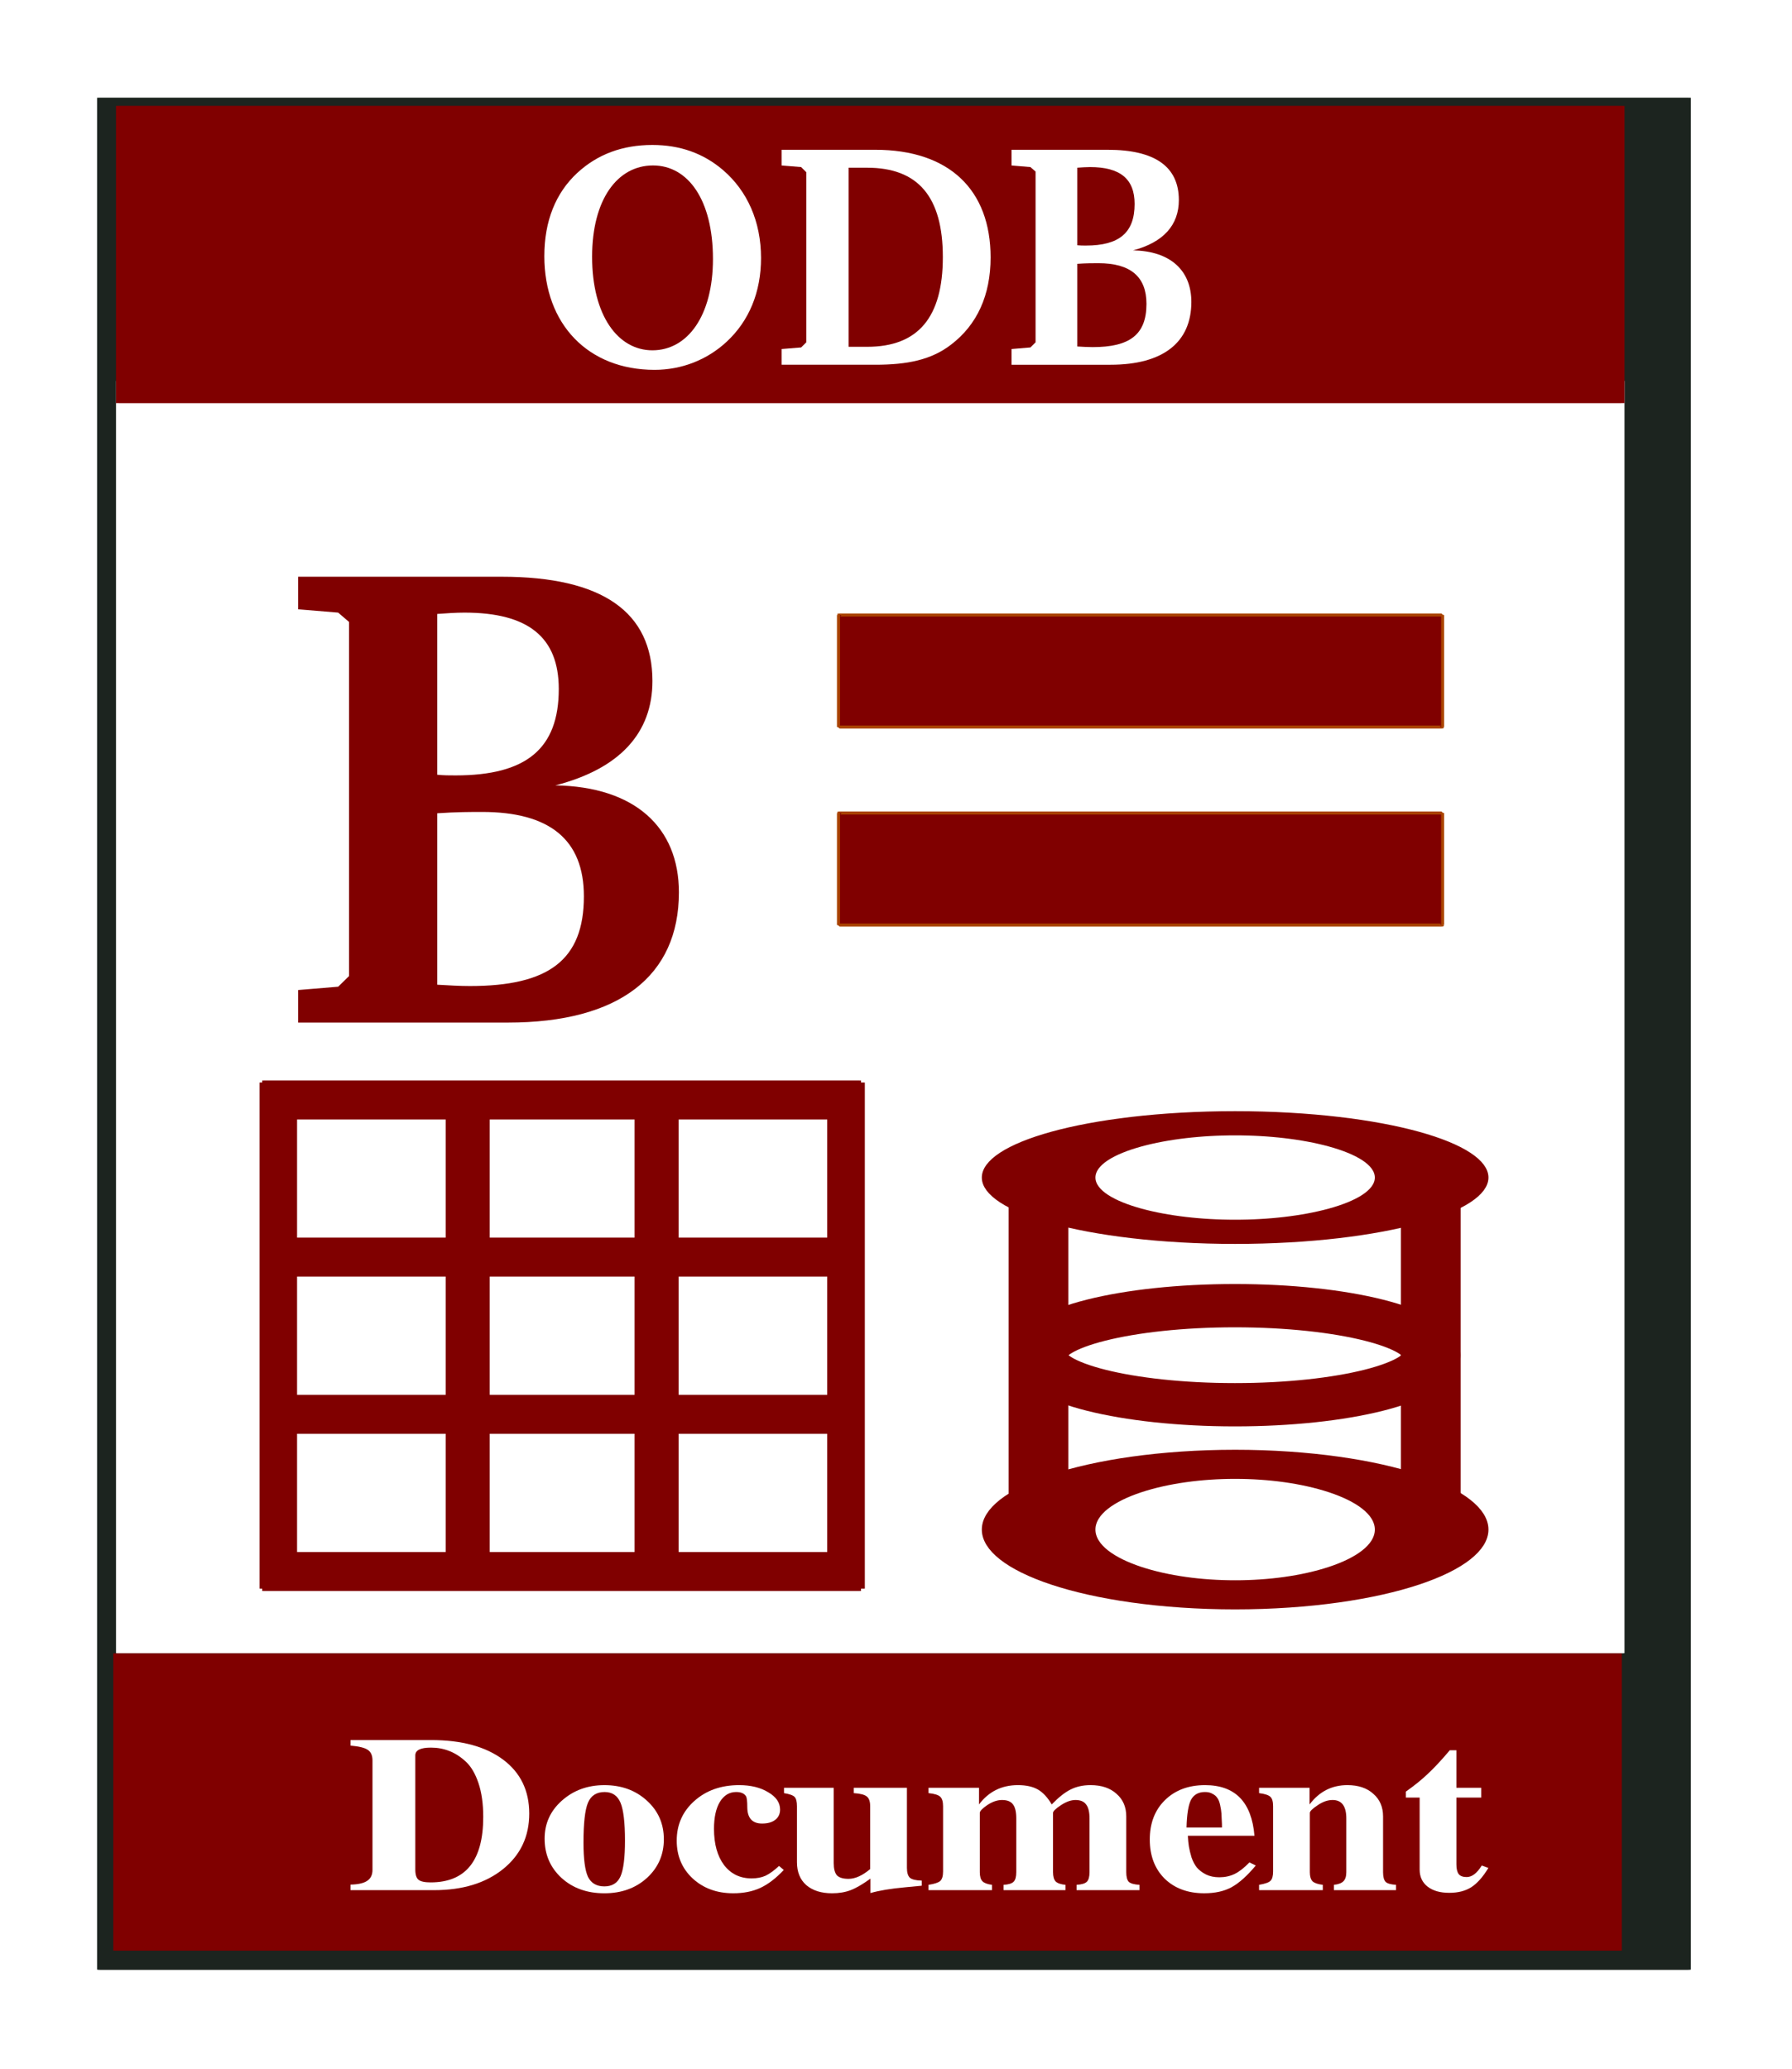 <?xml version="1.0" encoding="UTF-8" standalone="no"?>
<!-- Created with Inkscape (http://www.inkscape.org/) -->
<svg
    xmlns:inkscape="http://www.inkscape.org/namespaces/inkscape"
    xmlns:rdf="http://www.w3.org/1999/02/22-rdf-syntax-ns#"
    xmlns="http://www.w3.org/2000/svg"
    xmlns:cc="http://creativecommons.org/ns#"
    xmlns:dc="http://purl.org/dc/elements/1.1/"
    xmlns:sodipodi="http://sodipodi.sourceforge.net/DTD/sodipodi-0.dtd"
    xmlns:svg="http://www.w3.org/2000/svg"
    xmlns:ns1="http://sozi.baierouge.fr"
    xmlns:xlink="http://www.w3.org/1999/xlink"
    id="svg6365"
    sodipodi:docname="GS_Base.svg"
    viewBox="0 0 193.96 223.9"
    version="1.1"
    inkscape:version="0.48.1 r9760"
  >
  <defs
      id="defs6367"
    >
    <filter
        id="filter3900"
        color-interpolation-filters="sRGB"
        inkscape:collect="always"
      >
      <feGaussianBlur
          id="feGaussianBlur3902"
          stdDeviation="12.868"
          inkscape:collect="always"
      />
    </filter
    >
  </defs
  >
  <sodipodi:namedview
      id="base"
      bordercolor="#666666"
      inkscape:pageshadow="2"
      inkscape:window-y="24"
      fit-margin-left="0"
      pagecolor="#ffffff"
      fit-margin-top="0"
      inkscape:window-maximized="1"
      inkscape:zoom="0.71102468"
      inkscape:window-x="50"
      inkscape:window-height="776"
      showgrid="false"
      borderopacity="1.0"
      inkscape:current-layer="layer1"
      inkscape:cx="134.99817"
      inkscape:cy="195.68538"
      fit-margin-right="0"
      fit-margin-bottom="0"
      inkscape:window-width="1230"
      inkscape:pageopacity="0.0"
      inkscape:document-units="px"
  />
  <g
      id="layer1"
      inkscape:label="Layer 1"
      inkscape:groupmode="layer"
      transform="translate(-34.45 -12.388)"
    >
    <g
        id="g3080"
      >
      <path
          id="path4679"
          d="m567.88-922.36c-0.674 0-1.219 0.015-1.219 0.031v163.91 7.312 414.25c0 0.041 0.545 0.094 1.219 0.094h497.56c0.674 0 1.219-0.053 1.219-0.094v-414.25-7.312-163.91c0-0.017-0.545-0.031-1.219-0.031h-497.56z"
          style="filter:url(#filter3900);fill:#1c241f"
          transform="matrix(.345 0 0 .346 -150.54 342.09)"
          inkscape:connector-curvature="0"
      />
      <path
          id="rect4681"
          style="fill:#ffffff"
          inkscape:connector-curvature="0"
          d="m47.404 53.591h162.48c0.22 0 0.397 0.011 0.397 0.024v137.67c0 0.013-0.177 0.024-0.397 0.024h-162.48c-0.22 0-0.397-0.011-0.397-0.024v-137.67c0-0.013 0.177-0.024 0.397-0.024z"
      />
      <path
          id="rect4683"
          style="fill:#800000"
          inkscape:connector-curvature="0"
          d="m47.404 23.84h162.48c0.22 0 0.397 0.003 0.397 0.006v32.167c0 0.003-0.177 0.006-0.397 0.006h-162.48c-0.22 0-0.397-0.003-0.397-0.006v-32.167c0-0.003 0.177-0.006 0.397-0.006z"
      />
      <path
          id="rect4691"
          style="fill:#800000"
          inkscape:connector-curvature="0"
          d="m47.11 191.31h162.48c0.22 0 0.397 0.003 0.397 0.006v32.167c0 0.003-0.177 0.006-0.397 0.006h-162.48c-0.22 0-0.397-0.003-0.397-0.006v-32.167c0-0.003 0.177-0.006 0.397-0.006z"
      />
      <g
          id="text4693"
          style="fill:#ffffff"
          transform="matrix(.356 0 0 .299 -727.23 341.08)"
        >
        <path
            id="path5460"
            style="fill:#ffffff"
            inkscape:connector-curvature="0"
            d="m2252.8-422.49v-39.622c-0-1.822-0.482-3.108-1.447-3.858-0.911-0.75-2.652-1.259-5.224-1.527v-2.009h24.513c9.269 0 16.556 2.358 21.86 7.072 5.304 4.715 7.957 11.225 7.957 19.53-0 8.305-2.652 15.002-7.957 20.092-5.304 5.09-12.297 7.635-20.976 7.635h-25.397v-2.009c2.304-0.054 3.992-0.509 5.063-1.366 1.071-0.857 1.607-2.17 1.607-3.938m33.675-19.208c-0-4.715-0.482-8.787-1.447-12.216-0.965-3.429-2.25-6.028-3.858-7.796-1.607-1.768-3.295-3.054-5.063-3.858-1.715-0.804-3.563-1.206-5.545-1.206-3.161 0-4.742 0.938-4.742 2.813v41.31c0 1.822 0.322 3.054 0.964 3.697 0.643 0.643 1.875 0.964 3.697 0.964 10.662 0 15.994-7.903 15.994-23.709"
        />
        <path
            id="path5462"
            style="fill:#ffffff"
            inkscape:connector-curvature="0"
            d="m2323.3-453.19c5.197 0 9.51 1.875 12.94 5.626 3.429 3.697 5.144 8.358 5.144 13.984 0 5.572-1.714 10.234-5.144 13.984-3.429 3.697-7.742 5.545-12.94 5.545-5.251 0-9.591-1.849-13.02-5.545-3.429-3.751-5.144-8.492-5.144-14.225 0-5.465 1.741-10.046 5.224-13.743 3.536-3.751 7.849-5.626 12.94-5.626m0.08 2.491c-2.465 0-4.152 1.286-5.063 3.858-0.911 2.572-1.366 7.394-1.366 14.467 0 5.894 0.455 10.019 1.366 12.377 0.964 2.304 2.625 3.456 4.983 3.456s3.992-1.206 4.902-3.617c0.911-2.465 1.366-6.778 1.366-12.939 0-6.59-0.455-11.171-1.366-13.743-0.911-2.572-2.518-3.858-4.822-3.858"
        />
        <path
            id="path5464"
            style="fill:#ffffff"
            inkscape:connector-curvature="0"
            d="m2376.4-423.94 1.447 1.447c-2.357 3.001-4.742 5.17-7.153 6.51-2.357 1.286-5.09 1.929-8.198 1.929-4.983 0-9.108-1.795-12.377-5.385-3.215-3.59-4.822-8.144-4.822-13.663 0-5.787 1.795-10.582 5.385-14.386 3.59-3.804 8.117-5.706 13.582-5.706 3.536 0 6.483 0.857 8.841 2.572 2.411 1.661 3.617 3.751 3.617 6.269 0 1.554-0.482 2.786-1.447 3.697-0.965 0.911-2.304 1.366-4.019 1.366-2.947 0-4.447-1.929-4.501-5.787 0-2.25-0.134-3.617-0.402-4.099-0.536-1.018-1.527-1.527-2.974-1.527-2.09 0-3.751 1.206-4.983 3.617-1.179 2.357-1.768 5.599-1.768 9.725 0 5.465 1.018 9.832 3.054 13.1 2.09 3.215 4.876 4.822 8.358 4.822 1.661 0 3.081-0.321 4.26-0.964 1.232-0.697 2.599-1.875 4.099-3.536"
        />
        <path
            id="path5466"
            style="fill:#ffffff"
            inkscape:connector-curvature="0"
            d="m2404.2-414.13v-5.224c-2.357 2.036-4.367 3.429-6.028 4.179-1.661 0.75-3.536 1.125-5.626 1.125-3.322 0-5.947-0.991-7.876-2.974-1.875-1.982-2.813-4.742-2.813-8.278v-20.253c0-1.661-0.241-2.786-0.723-3.376-0.482-0.589-1.554-1.045-3.215-1.366v-1.929h15.11v27.245c0 2.036 0.321 3.51 0.964 4.42 0.697 0.857 1.875 1.286 3.536 1.286 2.036 0 4.233-1.179 6.59-3.536v-22.745c-0-1.714-0.348-2.893-1.045-3.536-0.643-0.643-1.956-1.045-3.938-1.206v-1.929h16.154v28.933c0 1.715 0.295 2.92 0.884 3.617 0.643 0.643 1.848 0.991 3.617 1.045v1.849l-4.983 0.563c-4.447 0.482-7.983 1.179-10.609 2.09"
        />
        <path
            id="path5468"
            style="fill:#ffffff"
            inkscape:connector-curvature="0"
            d="m2444.2-447.81c-1.447 0-2.947 0.616-4.501 1.849-1.5 1.232-2.25 2.17-2.25 2.813v21.459c-0 1.554 0.268 2.652 0.804 3.295 0.536 0.643 1.5 1.072 2.893 1.286v1.929h-19.289v-1.929c1.768-0.321 2.947-0.777 3.536-1.366 0.589-0.643 0.884-1.795 0.884-3.456v-23.629c0-1.661-0.295-2.813-0.884-3.456-0.589-0.643-1.768-1.072-3.536-1.286v-1.929h15.35v6.028c2.947-4.661 6.885-6.992 11.814-6.992 2.518 0 4.554 0.536 6.108 1.607s2.947 2.866 4.179 5.385c2.09-2.572 3.992-4.367 5.706-5.385 1.768-1.072 3.804-1.607 6.108-1.607 3.322 0 5.947 1.045 7.876 3.134 1.982 2.036 2.974 4.769 2.974 8.198v20.173c-0 1.715 0.268 2.893 0.804 3.536 0.589 0.589 1.661 0.938 3.215 1.045v1.929h-19.128v-1.929c1.554-0.107 2.599-0.482 3.134-1.125 0.536-0.643 0.804-1.795 0.804-3.456v-19.449c-0-2.357-0.348-4.045-1.045-5.063-0.643-1.072-1.715-1.607-3.215-1.607-1.393 0-2.893 0.643-4.501 1.929-1.554 1.232-2.331 2.143-2.331 2.733v21.459c0 1.554 0.268 2.679 0.804 3.376 0.589 0.643 1.581 1.045 2.974 1.206v1.929h-18.806v-1.929c1.5-0.107 2.518-0.482 3.054-1.125 0.536-0.643 0.804-1.795 0.804-3.456v-19.449c0-2.411-0.348-4.126-1.045-5.144-0.643-1.018-1.741-1.527-3.295-1.527"
        />
        <path
            id="path5470"
            style="fill:#ffffff"
            inkscape:connector-curvature="0"
            d="m2500.7-434.87c0.054 1.447 0.161 2.759 0.322 3.938 0.161 1.125 0.429 2.438 0.804 3.938 0.429 1.447 0.964 2.652 1.607 3.617 0.697 0.964 1.607 1.795 2.732 2.491 1.179 0.697 2.545 1.045 4.099 1.045 1.714 0 3.268-0.402 4.661-1.206 1.393-0.804 2.893-2.197 4.501-4.179l1.929 1.125c-2.626 3.751-5.09 6.376-7.394 7.876-2.25 1.447-5.01 2.17-8.278 2.17-4.983 0-9.001-1.768-12.055-5.304-3.001-3.59-4.501-8.305-4.501-14.145 0-5.894 1.527-10.636 4.581-14.225 3.108-3.643 7.18-5.465 12.216-5.465 9.162 0 14.172 6.108 15.029 18.324h-20.253m10.368-4.179c-0.054-1.714-0.107-3.027-0.161-3.938-0.054-0.911-0.188-1.929-0.402-3.054-0.214-1.179-0.509-2.036-0.884-2.572-0.322-0.589-0.804-1.072-1.447-1.447-0.589-0.429-1.34-0.643-2.25-0.643-1.982 0-3.402 0.938-4.26 2.813-0.804 1.875-1.259 5.224-1.366 10.046h10.77v-1.206"
        />
        <path
            id="path5472"
            style="fill:#ffffff"
            inkscape:connector-curvature="0"
            d="m2544.7-447.81c-1.5 0-3.027 0.643-4.581 1.929-1.554 1.232-2.331 2.143-2.331 2.733v21.459c0 1.5 0.268 2.599 0.804 3.295 0.589 0.643 1.634 1.072 3.134 1.286v1.929h-19.369v-1.929c1.822-0.375 2.974-0.857 3.456-1.447 0.536-0.589 0.804-1.714 0.804-3.376v-23.629c0-1.661-0.268-2.786-0.804-3.376-0.536-0.643-1.688-1.098-3.456-1.366v-1.929h15.351v6.028c2.947-4.661 6.778-6.992 11.493-6.992 3.322 0 5.947 1.045 7.876 3.134 1.982 2.036 2.974 4.769 2.974 8.198v20.173c0 1.715 0.268 2.893 0.804 3.536 0.536 0.589 1.581 0.938 3.134 1.045v1.929h-18.887v-1.929c1.339-0.161 2.304-0.589 2.893-1.286 0.589-0.697 0.884-1.795 0.884-3.295v-19.449c-0-4.447-1.393-6.671-4.179-6.671"
        />
        <path
            id="path5474"
            style="fill:#ffffff"
            inkscape:connector-curvature="0"
            d="m2589.9-452.23v3.536h-7.555v24.191c0 1.607 0.241 2.786 0.723 3.536 0.482 0.697 1.286 1.045 2.411 1.045 1.607 0 3.134-1.393 4.581-4.179l2.009 0.884c-1.661 3.268-3.402 5.599-5.224 6.992-1.768 1.339-3.992 2.009-6.671 2.009-2.786 0-4.983-0.75-6.59-2.25s-2.411-3.563-2.411-6.188v-26.04h-4.179v-2.17c2.625-2.197 4.876-4.367 6.751-6.51 1.929-2.143 4.126-4.956 6.59-8.439h2.009v13.582h7.555"
        />
      </g
      >
      <g
          id="text4697"
          style="fill:#ffffff"
          transform="matrix(.356 0 0 .299 -725.44 341.35)"
        >
        <g
            id="text3069"
            style="fill:#ffffff"
            transform="scale(.917 1.091)"
          >
          <path
              id="path3074"
              d="m2508.2-923.47c0 22.637 14.56 37.729 36.56 37.729 8.928 0 17.43-3.295 23.913-9.353 7.44-6.908 11.372-16.473 11.372-27.739 0-12.01-4.464-22.212-12.647-29.227-6.483-5.527-14.241-8.29-23.381-8.29-9.884 0-18.174 3.082-24.869 9.246-7.227 6.696-10.947 16.048-10.947 27.633m36.029-30.077c11.584 0 19.874 11.372 19.874 31.034 0 18.811-8.396 30.29-20.087 30.29-11.372 0-19.98-11.478-19.98-31.034 0-19.024 8.396-30.29 20.193-30.29"
              style="fill:#ffffff"
              inkscape:connector-curvature="0"
          />
          <path
              id="path3076"
              d="m2617.9-958.75h-31.034v5.208l6.483 0.531 1.7 1.7v56.434l-1.7 1.7-6.483 0.531v5.208h31.034c10.628 0 18.599-1.594 25.188-6.696 8.609-6.589 13.072-16.367 13.072-28.908 0-22.319-13.604-35.71-38.26-35.71m-8.821 5.952h6.164c16.898 0 25.082 9.671 25.082 29.652 0 19.98-8.184 29.758-25.082 29.758h-6.164v-59.41"
              style="fill:#ffffff"
              inkscape:connector-curvature="0"
          />
          <path
              id="path3078"
              d="m2663.1-958.75v5.208l6.271 0.531 1.7 1.488v56.647l-1.7 1.7-6.271 0.531v5.208h32.84c17.43 0 26.782-7.44 26.782-20.831 0-10.415-6.908-16.898-19.343-17.111 10.096-2.657 15.198-8.396 15.198-16.686 0-11.053-7.865-16.686-23.594-16.686h-31.884m21.787 31.671v-25.72c1.488-0.106 2.87-0.213 4.251-0.213 9.99 0 14.773 3.932 14.773 12.222 0 9.565-5.101 13.816-16.154 13.816-0.957 0-1.913 0-2.87-0.106m0 33.584v-27.42c2.976-0.213 5.314-0.213 7.014-0.213 10.628 0 15.942 4.464 15.942 13.497 0 10.203-5.527 14.348-17.855 14.348-1.594 0-3.295-0.106-5.101-0.213"
              style="fill:#ffffff"
              inkscape:connector-curvature="0"
          />
        </g
        >
      </g
      >
      <g
          id="text4701"
          style="fill:#800000"
          transform="matrix(.33 0 0 .323 -727.23 341.08)"
        >
        <path
            id="path5486"
            style="fill:#800000"
            inkscape:connector-curvature="0"
            d="m2405.9-824.39v10.909l13.135 1.113 3.562 3.117v118.66l-3.562 3.562-13.135 1.113v10.909h68.792c36.511 0 56.102-15.584 56.102-43.635 0-21.817-14.471-35.398-40.518-35.843 21.15-5.566 31.836-17.588 31.836-34.952 0-23.153-16.474-34.952-49.423-34.952h-66.788m45.638 66.343v-53.876c3.117-0.223 6.011-0.445 8.905-0.445 20.927 0 30.945 8.237 30.945 25.602 0 20.036-10.686 28.941-33.839 28.941-2.004 0-4.007 0-6.011-0.223m0 70.35v-57.438c6.234-0.445 11.131-0.445 14.693-0.445 22.263 0 33.394 9.35 33.394 28.274 0 21.372-11.577 30.055-37.401 30.055-3.339 0-6.902-0.223-10.686-0.445"
        />
      </g
      >
      <g
          id="g4751"
          style="fill:#800000"
          transform="matrix(.327 0 0 .327 -1108.8 561.82)"
        >
        <g
            id="g4753"
            style="fill:#800000"
            transform="translate(1859.9 -265.63)"
          >
          <path
              id="rect4755"
              style="fill:#800000"
              inkscape:connector-curvature="0"
              d="m1723.6-1057h197.14c0.298 0 0.537 0 0.537 0.01v12.878c0 0.01-0.24 0.01-0.537 0.01h-197.14c-0.298 0-0.537 0-0.537-0.01v-12.878c0-0.01 0.24-0.01 0.537-0.01z"
          />
          <path
              id="rect4757"
              style="fill:#800000"
              inkscape:connector-curvature="0"
              d="m1723.6-900.95h197.14c0.298 0 0.537 0.005 0.537 0.01v12.878c0 0.006-0.24 0.01-0.537 0.01h-197.14c-0.298 0-0.537-0.005-0.537-0.01v-12.878c0-0.006 0.24-0.01 0.537-0.01z"
          />
          <path
              id="rect4759"
              style="fill:#800000"
              inkscape:connector-curvature="0"
              d="m1723.6-1005h197.14c0.298 0 0.537 0 0.537 0.01v12.878c0 0.006-0.24 0.01-0.537 0.01h-197.14c-0.298 0-0.537-0.005-0.537-0.01v-12.878c0-0.01 0.24-0.01 0.537-0.01z"
          />
          <path
              id="rect4761"
              style="fill:#800000"
              inkscape:connector-curvature="0"
              d="m1723.6-952.97h197.14c0.298 0 0.537 0.005 0.537 0.01v12.878c0 0.006-0.24 0.01-0.537 0.01h-197.14c-0.298 0-0.537-0.005-0.537-0.01v-12.878c0-0.006 0.24-0.01 0.537-0.01z"
          />
        </g
        >
        <g
            id="g4763"
            style="fill:#800000"
            transform="matrix(.968 0 0 .987 1918.2 -279.2)"
          >
          <path
              id="rect4765"
              d="m887.25 1718.9h168.78c0.255 0 0.46 0 0.46 0.01v12.801c0 0.01-0.205 0.01-0.46 0.01h-168.78c-0.255 0-0.46 0-0.46-0.01v-12.801c0-0.01 0.205-0.01 0.46-0.01z"
              style="fill:#800000"
              inkscape:connector-curvature="0"
              transform="rotate(-90)"
          />
          <path
              id="rect4767"
              d="m887.25 1913h168.78c0.255 0 0.46 0 0.46 0.01v12.844c0 0.01-0.205 0.01-0.46 0.01h-168.78c-0.255 0-0.46 0-0.46-0.01v-12.844c0-0.01 0.205-0.01 0.46-0.01z"
              style="fill:#800000"
              inkscape:connector-curvature="0"
              transform="rotate(-90)"
          />
          <path
              id="rect4769"
              d="m-1056-1797.6h168.78c0.255 0 0.46 0.01 0.46 0.012v15.041c0 0.01-0.205 0.012-0.46 0.012h-168.78c-0.255 0-0.46-0.01-0.46-0.012v-15.041c0-0.01 0.205-0.012 0.46-0.012z"
              style="fill:#800000"
              inkscape:connector-curvature="0"
              transform="rotate(90)"
          />
          <path
              id="rect4771"
              d="m-1056-1862.2h168.78c0.255 0 0.46 0.01 0.46 0.012v15.041c0 0.01-0.205 0.012-0.46 0.012h-168.78c-0.255 0-0.46-0.01-0.46-0.012v-15.041c0-0.01 0.205-0.012 0.46-0.012z"
              style="fill:#800000"
              inkscape:connector-curvature="0"
              transform="rotate(90)"
          />
        </g
        >
      </g
      >
      <g
          id="g4790"
          transform="matrix(.174 0 0 .13 -216.67 356.96)"
        >
        <path
            id="path4781"
            d="m497.15-1833c0 144.24-90.16 261.16-201.38 261.16s-201.38-116.93-201.38-261.16c0-144.24 90.16-261.16 201.38-261.16s201.38 116.93 201.38 261.16z"
            style="stroke:#800000;stroke-width:116.44;fill:none"
            inkscape:connector-curvature="0"
            transform="matrix(.607 0 0 -.208 2032 -1758.5)"
        />
        <path
            id="path4783"
            style="stroke:#800000;stroke-width:36.041;fill:none"
            inkscape:connector-curvature="0"
            d="m2333.6-1522.4c0-22.774-54.706-41.235-122.19-41.235-67.483 0-122.19 18.462-122.19 41.235 0 22.774 54.706 41.235 122.19 41.235 67.483 0 122.19-18.462 122.19-41.235z"
        />
        <path
            id="rect4779"
            d="m-1673.2-2351.8h292c0.441 0 0.796 0.013 0.796 0.03v37.083c0 0.017-0.355 0.03-0.796 0.03h-292c-0.441 0-0.796-0.013-0.796-0.03v-37.083c0-0.017 0.355-0.03 0.796-0.03z"
            style="fill:#800000"
            inkscape:connector-curvature="0"
            transform="rotate(90)"
        />
        <path
            id="rect4777"
            d="m-1676-2107.8h309.22c0.467 0 0.843 0.013 0.843 0.03v37.083c0 0.017-0.376 0.03-0.843 0.03h-309.22c-0.467 0-0.843-0.013-0.843-0.03v-37.083c0-0.017 0.376-0.03 0.843-0.03z"
            style="fill:#800000"
            inkscape:connector-curvature="0"
            transform="rotate(90)"
        />
        <path
            id="path4773"
            d="m497.15-1833c0 144.24-90.16 261.16-201.38 261.16s-201.38-116.93-201.38-261.16c0-144.24 90.16-261.16 201.38-261.16s201.38 116.93 201.38 261.16z"
            style="stroke:#800000;stroke-width:116.44;fill:none"
            inkscape:connector-curvature="0"
            transform="matrix(.607 0 0 -.173 2032 -1987.4)"
        />
      </g
      >
      <path
          id="rect4797"
          style="stroke:#aa4400;stroke-width:.327;fill:#800000"
          inkscape:connector-curvature="0"
          d="m125.38 100.37h65.038c0.098 0 0.177 0.004 0.177 0.01v12.11c0 0.005-0.079 0.01-0.177 0.01h-65.038c-0.098 0-0.177-0.004-0.177-0.01v-12.11c0-0.005 0.079-0.01 0.177-0.01z"
      />
      <path
          id="rect4799"
          style="stroke:#aa4400;stroke-width:.327;fill:#800000"
          inkscape:connector-curvature="0"
          d="m125.38 78.942h65.038c0.098 0 0.177 0.004 0.177 0.01v12.11c0 0.005-0.079 0.01-0.177 0.01h-65.038c-0.098 0-0.177-0.004-0.177-0.01v-12.11c0-0.005 0.079-0.01 0.177-0.01z"
      />
    </g
    >
  </g
  >
</svg
>
